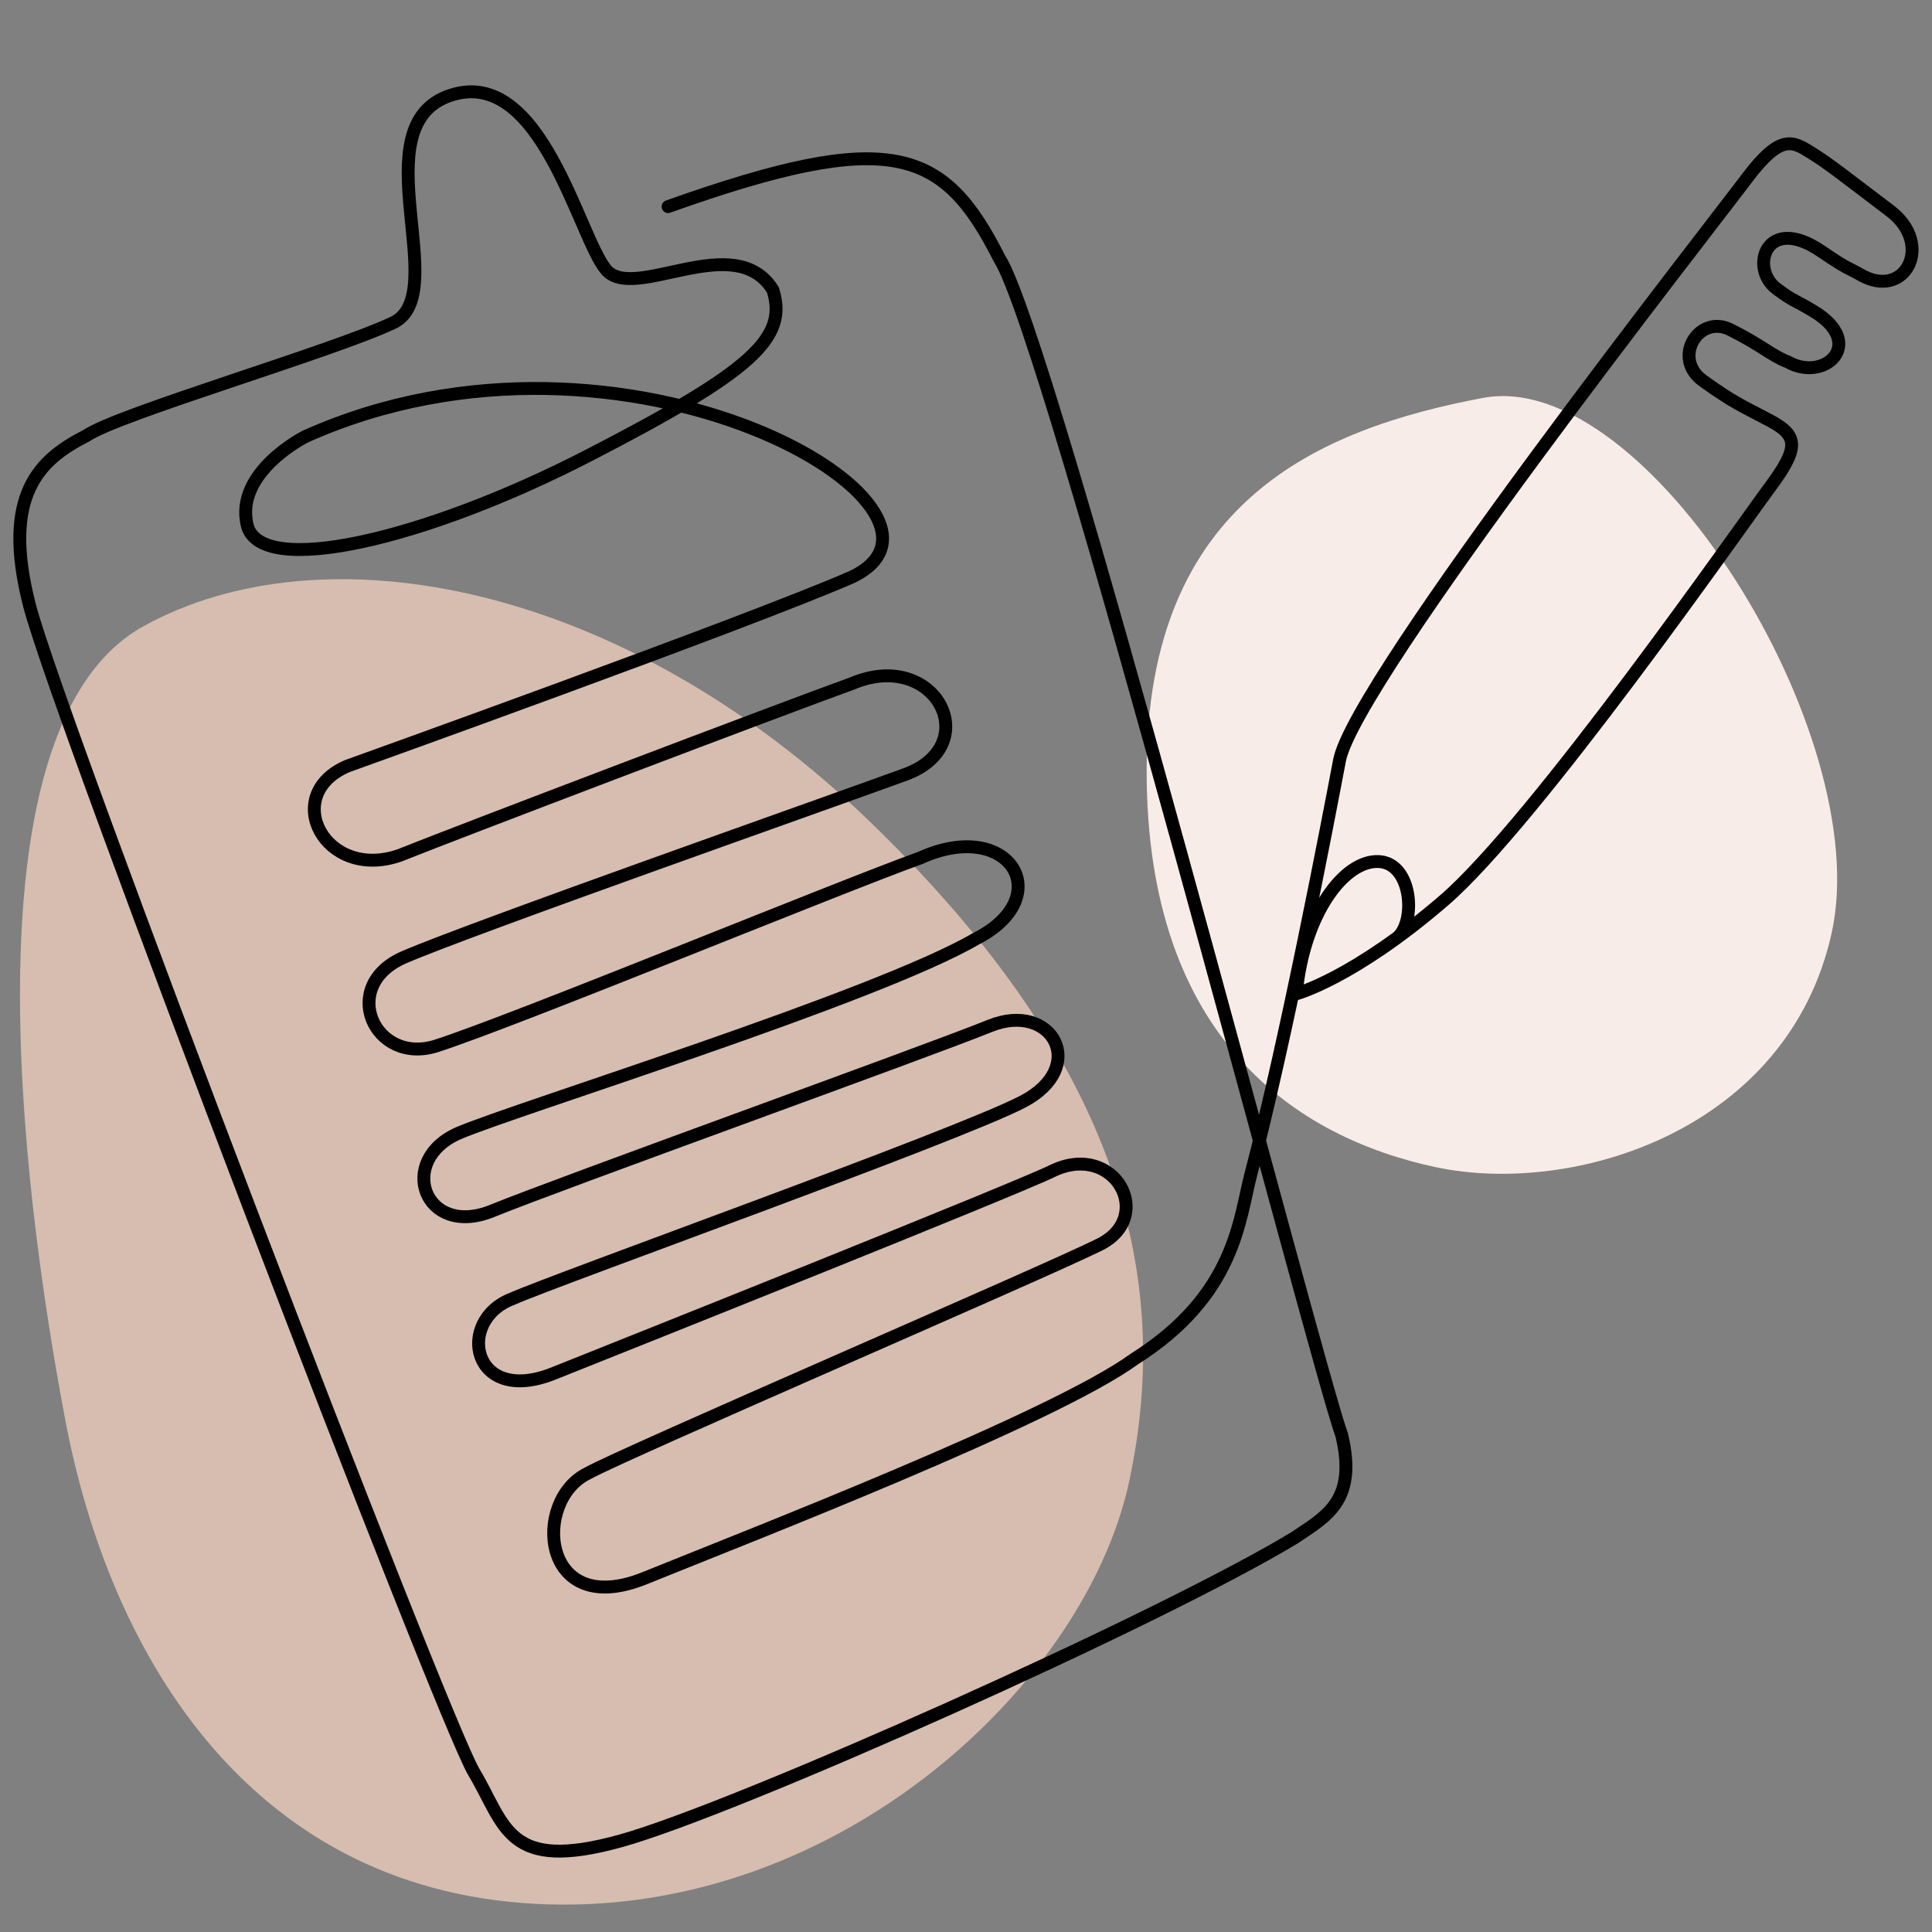 <svg xmlns="http://www.w3.org/2000/svg" id="Layer_2" viewBox="0 0 300 300"><rect x="0" y="0" width="300" height="300" fill="#808080" stroke="none"/><path d="m10.13,220.47c7.06,37.29,29.44,73.86,74.97,75.24s83.6-34.42,90.27-65.82c6.67-31.4-1.18-64.37-40.03-102.05-38.86-37.68-85.23-45.96-113.04-30.61S3.07,183.19,10.13,220.47Z" fill="#d6bdaf"></path><path d="m230.26,61.79c-25.44,4.82-52.18,16.02-52.21,57.85-.03,41.82,23.49,57.05,44.91,61.6,21.43,4.55,54.74-5.73,61.48-36.46,6.73-30.73-28.74-87.81-54.18-82.99Z" fill="#f8ece8"></path><path d="m103.74,32.08c34.74-12.36,42.81-9.03,51.45,8.06,7.85,12.04,48.97,171.18,53.15,182.69,2.49,10.35-2.57,12.71-7.33,15.96-21.13,12.79-86.74,42.06-104.53,47.03-17.79,4.97-17.92-2.29-22.9-10.66S9.04,111.31,4.59,94.04c-4.45-17.27,1.61-22.72,8.81-26.38,4.97-3.4,38.2-13.08,47.62-17.53,9.42-4.45-5.23-30.61,8.9-35.32s19.89,21.98,24.2,27.08c4.32,5.1,20.02-6.41,25.9,3.14,2.35,7.46-3.14,12.56-28.65,25.71-25.51,13.15-51.02,19.04-52.99,10.79-1.96-8.24,9.03-13.74,9.03-13.74,49.85-22.37,106.76,11.64,84.78,21.85-16.19,7.06-78.24,29.31-78.24,29.31-10.47,4.45-3.53,17.92,8.11,13.87,9.07-3.64,58.87-22.57,70.26-26.69,12.95-5.49,20.7,9.58,8.24,14.13-12.45,4.55-67.64,23.97-77.84,28.39-10.2,4.42-4.58,16.88,5.1,13.74,12.28-3.98,61.56-24.27,75.1-29.18,13.87-6.28,21.39,6.08,8.63,12.56-15.43,9.03-71.38,26.37-80.26,30.15-9.81,4.19-5.44,16.42,5.16,12.1,10.6-4.32,67.6-24.79,77.26-28.72,9.66-3.92,15.46,6.38,5.1,11.77s-72.22,27.47-79.28,30.61c-8.83,3.34-6.29,16.67,6.4,11.6,12.69-5.07,72.21-28.8,77.7-31.55,9.5-4.38,15.78,7.19,7.15,11.51-8.63,4.32-74.05,32.45-79.56,35.56-8.62,4.21-7.27,22.81,8.91,16.25s63.45-24.86,76.01-34.02c15.73-9.92,16.27-21.74,18.1-28.71,5.44-20.71,12-54.95,13.76-64.25,2.35-12.43,57.93-83.27,63.22-90.34,5.3-7.06,7.16-5.79,10.01-4.02,2.85,1.77,5.4,3.83,12.27,9.03,6.87,5.2,2.35,13.93-4.61,9.91-1.86-1.08-1.77-.69-6.08-3.63-8.6-5.87-11.18,2.63-6.97,5.79,2.75,2.06,2.61,1.61,5.79,3.53,8.28,5.01,1.67,11.09-4.02,7.85-2.55-.98-4.02-2.55-8.93-5-4.91-2.45-9.13,4.44-4.22,7.95s5.99,3.83,10.4,6.18,4.51,4.22,0,10.3c-4.51,6.08-36.5,52.01-50.63,64.19-14.13,12.18-22.96,14.51-22.96,14.51,1.18-12.56,7.52-20.8,12.82-20.54s5.82,9.59,2.79,11.88" fill="none" stroke="#000" stroke-linecap="round" stroke-linejoin="round" stroke-width="2"></path></svg>